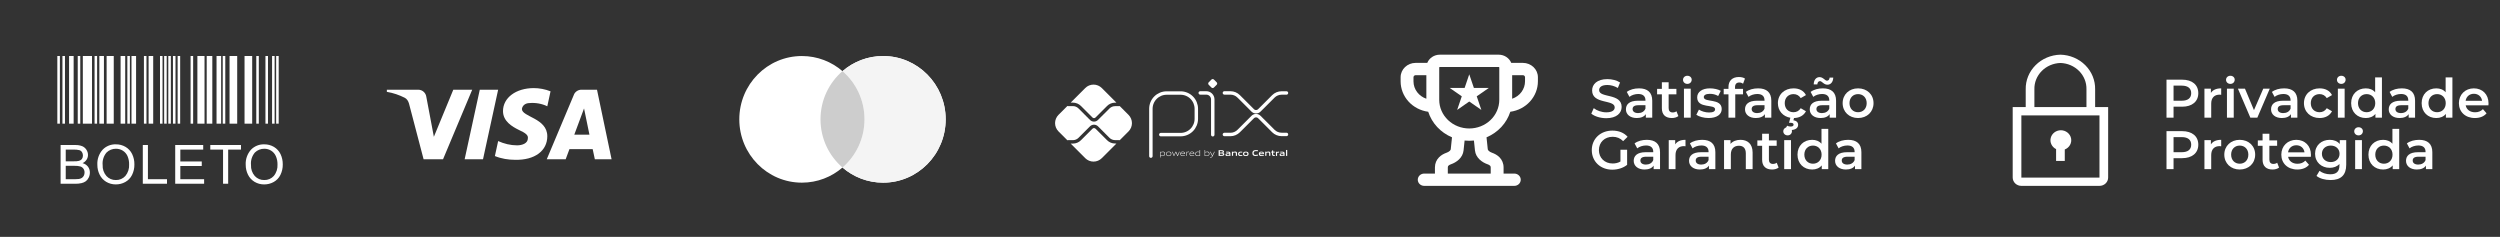 <svg xmlns="http://www.w3.org/2000/svg" width="190" height="18" viewBox="0 0 190 18" fill="none"><rect x="0" y="0" width="190" height="18" fill="#333333" stroke="none"/><g clip-path="url(#clip0_1924_12491)"><path d="M4.357 4.258H4.551V9.401H4.357V4.258ZM4.745 4.258H4.938V9.401H4.745V4.258ZM5.908 4.258H6.101V9.401H5.908V4.258ZM9.678 4.258H9.871V9.401H9.678V4.258ZM10.938 4.258H11.132V9.401H10.938V4.258ZM12.16 4.258H12.354V9.401H12.16V4.258ZM12.475 4.258H12.669V9.401H12.476L12.475 4.258ZM12.791 4.258H12.984V9.401H12.791V4.258ZM13.145 4.258H13.339V9.401H13.145L13.145 4.258ZM13.5 4.258H13.693V9.401H13.5V4.258ZM14.485 4.258H14.679V9.401H14.485L14.485 4.258ZM16.928 4.258H17.122V9.401H16.928V4.258ZM19.477 4.258H19.67V9.401H19.477L19.477 4.258ZM20.174 4.258H20.367V9.401H20.174V4.258ZM20.677 4.258H20.871V9.401H20.677V4.258ZM20.988 4.258H21.181V9.401H20.988V4.258ZM7.187 4.258H7.38V9.401H7.187V4.258ZM5.249 4.258H5.597V9.401H5.249V4.258ZM7.55 4.258H7.899V9.401H7.55V4.258ZM9.166 4.258H9.515V9.401H9.166V4.258ZM9.994 4.258H10.342V9.401H9.994V4.258ZM11.294 4.258H11.643V9.401H11.294V4.258ZM15.001 4.258H15.544V9.401H15.001V4.258ZM15.71 4.258H16.136V9.401H15.709L15.71 4.258ZM16.457 4.258H16.806V9.401H16.457V4.258ZM17.446 4.258H18.027V9.401H17.446V4.258ZM18.585 4.258H19.166V9.401H18.585V4.258ZM6.295 4.258H6.993V9.401H6.295V4.258ZM8.103 4.258H8.645V9.401H8.103V4.258Z" fill="white"></path><path d="M4.606 13.965V11.022H5.711C5.896 11.015 6.08 11.045 6.252 11.111C6.384 11.168 6.496 11.264 6.571 11.386C6.646 11.502 6.686 11.637 6.687 11.775C6.687 11.9 6.651 12.024 6.585 12.13C6.509 12.247 6.402 12.341 6.275 12.399C6.438 12.441 6.582 12.534 6.686 12.666C6.783 12.794 6.833 12.951 6.83 13.112C6.831 13.245 6.801 13.377 6.743 13.496C6.693 13.604 6.619 13.698 6.526 13.771C6.429 13.84 6.32 13.89 6.204 13.916C6.048 13.952 5.889 13.969 5.729 13.966L4.606 13.965ZM4.996 12.259H5.633C5.757 12.264 5.882 12.252 6.003 12.225C6.092 12.202 6.171 12.151 6.227 12.078C6.279 12.003 6.305 11.913 6.302 11.821C6.304 11.73 6.279 11.641 6.232 11.563C6.186 11.49 6.115 11.436 6.033 11.411C5.886 11.377 5.735 11.363 5.585 11.369H4.996L4.996 12.259ZM4.996 13.618H5.729C5.818 13.62 5.906 13.616 5.994 13.604C6.074 13.591 6.15 13.563 6.219 13.522C6.282 13.481 6.334 13.425 6.368 13.357C6.408 13.281 6.428 13.197 6.426 13.111C6.429 13.008 6.399 12.908 6.342 12.823C6.285 12.742 6.203 12.681 6.108 12.652C5.968 12.614 5.823 12.598 5.677 12.603H4.996V13.618ZM7.399 12.532C7.374 12.113 7.516 11.7 7.793 11.384C7.923 11.247 8.081 11.139 8.256 11.068C8.431 10.996 8.62 10.963 8.809 10.97C9.067 10.966 9.321 11.034 9.544 11.165C9.76 11.292 9.933 11.481 10.042 11.708C10.16 11.954 10.219 12.225 10.214 12.498C10.219 12.775 10.157 13.05 10.034 13.299C9.922 13.525 9.743 13.712 9.522 13.833C9.303 13.954 9.057 14.017 8.807 14.015C8.546 14.02 8.288 13.95 8.064 13.815C7.849 13.684 7.677 13.494 7.568 13.266C7.456 13.038 7.398 12.787 7.399 12.532ZM7.801 12.538C7.784 12.845 7.887 13.145 8.089 13.377C8.18 13.476 8.291 13.555 8.415 13.608C8.538 13.661 8.672 13.686 8.807 13.683C8.942 13.687 9.077 13.661 9.201 13.607C9.326 13.554 9.437 13.474 9.528 13.373C9.731 13.128 9.833 12.814 9.812 12.496C9.818 12.281 9.777 12.067 9.693 11.868C9.618 11.697 9.495 11.553 9.337 11.453C9.18 11.354 8.998 11.303 8.812 11.305C8.681 11.303 8.55 11.327 8.428 11.376C8.306 11.425 8.194 11.497 8.1 11.589C7.989 11.719 7.905 11.87 7.854 12.033C7.802 12.196 7.784 12.368 7.801 12.538V12.538ZM10.853 13.966V11.022H11.242V13.618H12.692V13.965L10.853 13.966ZM13.316 13.966V11.022H15.444V11.369H13.705V12.271H15.334V12.617H13.705V13.618H15.513V13.966L13.316 13.966ZM16.952 13.966V11.369H15.982V11.022H18.315V11.369H17.341V13.965L16.952 13.966ZM18.674 12.532C18.65 12.113 18.792 11.7 19.069 11.384C19.199 11.247 19.357 11.14 19.532 11.068C19.707 10.997 19.896 10.963 20.085 10.97C20.343 10.966 20.597 11.034 20.82 11.165C21.036 11.293 21.209 11.482 21.319 11.708C21.436 11.954 21.495 12.225 21.49 12.498C21.495 12.776 21.433 13.05 21.309 13.299C21.197 13.526 21.018 13.713 20.796 13.834C20.577 13.955 20.331 14.017 20.081 14.016C19.82 14.02 19.562 13.95 19.338 13.815C19.123 13.684 18.951 13.494 18.843 13.267C18.731 13.038 18.674 12.787 18.674 12.532ZM19.076 12.538C19.059 12.845 19.163 13.145 19.364 13.377C19.455 13.476 19.566 13.555 19.69 13.608C19.814 13.661 19.947 13.686 20.082 13.683C20.218 13.687 20.353 13.661 20.478 13.608C20.603 13.555 20.715 13.475 20.806 13.374C21.009 13.128 21.11 12.814 21.09 12.496C21.094 12.281 21.052 12.067 20.966 11.869C20.892 11.698 20.768 11.553 20.611 11.453C20.454 11.354 20.272 11.303 20.086 11.305C19.955 11.303 19.824 11.327 19.702 11.376C19.58 11.425 19.468 11.498 19.374 11.589C19.263 11.719 19.18 11.87 19.128 12.033C19.077 12.196 19.059 12.368 19.076 12.538V12.538Z" fill="white"></path></g><path fill-rule="evenodd" clip-rule="evenodd" d="M33.671 12.104H32.193L31.085 7.876C31.032 7.681 30.92 7.509 30.756 7.428C30.346 7.224 29.894 7.062 29.401 6.981V6.818H31.782C32.111 6.818 32.357 7.062 32.398 7.346L32.974 10.397L34.451 6.818H35.888L33.671 12.104ZM36.709 12.104H35.313L36.463 6.818H37.859L36.709 12.104ZM39.665 8.282C39.706 7.997 39.952 7.834 40.24 7.834C40.692 7.793 41.184 7.875 41.595 8.078L41.841 6.94C41.431 6.777 40.979 6.695 40.569 6.695C39.214 6.695 38.228 7.428 38.228 8.444C38.228 9.217 38.926 9.623 39.419 9.867C39.952 10.111 40.158 10.274 40.117 10.518C40.117 10.884 39.706 11.046 39.296 11.046C38.803 11.046 38.31 10.925 37.859 10.721L37.612 11.86C38.105 12.063 38.639 12.145 39.132 12.145C40.651 12.185 41.595 11.453 41.595 10.355C41.595 8.972 39.665 8.891 39.665 8.282ZM46.48 12.104L45.372 6.818H44.181C43.935 6.818 43.688 6.981 43.606 7.224L41.554 12.104H42.991L43.278 11.332H45.043L45.208 12.104H46.48ZM44.387 8.241L44.797 10.233H43.647L44.387 8.241Z" fill="white"></path><path fill-rule="evenodd" clip-rule="evenodd" d="M64.03 12.732C63.199 13.449 62.122 13.882 60.944 13.882C58.317 13.882 56.187 11.728 56.187 9.07C56.187 6.412 58.317 4.258 60.944 4.258C62.122 4.258 63.199 4.691 64.03 5.407C64.86 4.691 65.938 4.258 67.115 4.258C69.742 4.258 71.872 6.412 71.872 9.07C71.872 11.728 69.742 13.882 67.115 13.882C65.938 13.882 64.86 13.449 64.03 12.732Z" fill="white"></path><path fill-rule="evenodd" clip-rule="evenodd" d="M64.03 12.732C65.053 11.85 65.701 10.537 65.701 9.07C65.701 7.603 65.053 6.29 64.03 5.407C64.86 4.691 65.938 4.258 67.115 4.258C69.743 4.258 71.872 6.412 71.872 9.07C71.872 11.728 69.743 13.882 67.115 13.882C65.938 13.882 64.86 13.449 64.03 12.732Z" fill="#F4F4F4"></path><path fill-rule="evenodd" clip-rule="evenodd" d="M64.03 12.731C65.052 11.849 65.701 10.535 65.701 9.069C65.701 7.602 65.052 6.289 64.03 5.406C63.007 6.289 62.358 7.602 62.358 9.069C62.358 10.535 63.007 11.849 64.03 12.731Z" fill="#CDCDCD"></path><path d="M87.467 11.866V8.268C87.467 8.111 87.498 7.955 87.558 7.81C87.618 7.664 87.706 7.532 87.818 7.421C87.929 7.31 88.061 7.222 88.206 7.161C88.352 7.101 88.508 7.07 88.665 7.07H89.726C90.043 7.071 90.347 7.197 90.571 7.422C90.794 7.646 90.92 7.95 90.92 8.267V9.033C90.92 9.351 90.794 9.655 90.569 9.88C90.344 10.105 90.04 10.231 89.722 10.231H88.221" stroke="white" stroke-width="0.262" stroke-linecap="round" stroke-linejoin="round"></path><path d="M91.218 7.062H91.678C91.808 7.062 91.934 7.114 92.026 7.207C92.118 7.299 92.17 7.424 92.17 7.554V10.242" stroke="white" stroke-width="0.262" stroke-linecap="round" stroke-linejoin="round"></path><path d="M92.07 6.652L91.862 6.443C91.849 6.431 91.84 6.416 91.833 6.4C91.826 6.384 91.823 6.367 91.823 6.349C91.823 6.332 91.826 6.315 91.833 6.298C91.84 6.282 91.849 6.268 91.862 6.255L92.07 6.047C92.083 6.034 92.097 6.025 92.113 6.018C92.129 6.011 92.147 6.008 92.164 6.008C92.182 6.008 92.199 6.011 92.215 6.018C92.231 6.025 92.246 6.034 92.258 6.047L92.467 6.255C92.48 6.268 92.489 6.282 92.496 6.298C92.503 6.315 92.506 6.332 92.506 6.349C92.506 6.367 92.503 6.384 92.496 6.4C92.489 6.416 92.48 6.431 92.467 6.443L92.258 6.652C92.246 6.665 92.231 6.674 92.215 6.681C92.199 6.688 92.182 6.691 92.164 6.691C92.147 6.691 92.129 6.688 92.113 6.681C92.097 6.674 92.083 6.665 92.07 6.652" fill="white"></path><path d="M93.055 7.062H93.512C93.747 7.063 93.972 7.156 94.138 7.322L95.207 8.39C95.24 8.423 95.279 8.45 95.322 8.467C95.365 8.485 95.411 8.494 95.457 8.494C95.504 8.494 95.55 8.485 95.593 8.467C95.636 8.45 95.675 8.423 95.708 8.39L96.774 7.326C96.856 7.244 96.954 7.178 97.061 7.134C97.169 7.089 97.284 7.066 97.401 7.066H97.772" stroke="white" stroke-width="0.262" stroke-linecap="round" stroke-linejoin="round"></path><path d="M93.055 10.221H93.512C93.747 10.221 93.972 10.127 94.138 9.961L95.207 8.893C95.24 8.86 95.279 8.834 95.322 8.816C95.365 8.798 95.411 8.789 95.457 8.789C95.504 8.789 95.55 8.798 95.593 8.816C95.636 8.834 95.675 8.86 95.708 8.893L96.774 9.957C96.856 10.04 96.954 10.105 97.061 10.149C97.169 10.194 97.284 10.217 97.401 10.217H97.772" stroke="white" stroke-width="0.262" stroke-linecap="round" stroke-linejoin="round"></path><path d="M84.743 10.907C84.63 10.907 84.519 10.885 84.414 10.842C84.31 10.799 84.215 10.735 84.136 10.655L83.259 9.781C83.228 9.751 83.187 9.734 83.144 9.734C83.101 9.734 83.06 9.751 83.029 9.781L82.149 10.66C82.07 10.74 81.975 10.804 81.871 10.847C81.766 10.89 81.655 10.912 81.542 10.912H81.369L82.48 12.022C82.646 12.188 82.872 12.282 83.107 12.282C83.343 12.282 83.569 12.188 83.735 12.022L84.849 10.908L84.743 10.907Z" fill="white"></path><path d="M81.542 7.8C81.654 7.8 81.766 7.822 81.871 7.865C81.975 7.908 82.069 7.971 82.149 8.051L83.029 8.931C83.059 8.962 83.101 8.979 83.144 8.979C83.187 8.979 83.228 8.962 83.259 8.931L84.136 8.055C84.215 7.975 84.31 7.911 84.414 7.868C84.518 7.825 84.63 7.803 84.743 7.803H84.849L83.736 6.69C83.653 6.607 83.555 6.542 83.448 6.497C83.34 6.453 83.224 6.43 83.108 6.43C82.991 6.43 82.876 6.453 82.768 6.497C82.66 6.542 82.562 6.607 82.48 6.69L81.37 7.8H81.542Z" fill="white"></path><path d="M85.769 8.731L85.098 8.059C85.082 8.065 85.066 8.068 85.05 8.068H84.744C84.585 8.069 84.432 8.133 84.32 8.245L83.442 9.12C83.403 9.159 83.356 9.19 83.305 9.211C83.254 9.233 83.199 9.243 83.144 9.243C83.032 9.243 82.925 9.199 82.846 9.121L81.966 8.241C81.854 8.128 81.701 8.065 81.542 8.064H81.166C81.151 8.064 81.135 8.06 81.121 8.055L80.445 8.73C80.363 8.813 80.298 8.91 80.253 9.018C80.208 9.126 80.185 9.241 80.185 9.358C80.185 9.475 80.208 9.59 80.253 9.698C80.298 9.806 80.363 9.903 80.445 9.986L81.121 10.661C81.135 10.656 81.151 10.652 81.166 10.652H81.542C81.701 10.651 81.854 10.588 81.966 10.475L82.846 9.595C82.927 9.519 83.033 9.476 83.144 9.476C83.255 9.476 83.361 9.519 83.442 9.595L84.318 10.472C84.431 10.585 84.583 10.648 84.743 10.649H85.049C85.065 10.649 85.081 10.652 85.096 10.659L85.768 9.987C85.935 9.82 86.028 9.595 86.028 9.359C86.028 9.124 85.935 8.898 85.768 8.731" fill="white"></path><path d="M88.38 11.559C88.325 11.561 88.269 11.57 88.215 11.584V11.803C88.257 11.818 88.3 11.825 88.344 11.825C88.454 11.825 88.506 11.788 88.506 11.691C88.506 11.6 88.463 11.559 88.38 11.559V11.559ZM88.178 11.966V11.533H88.209L88.212 11.551C88.268 11.536 88.325 11.527 88.383 11.524C88.424 11.521 88.463 11.533 88.496 11.556C88.514 11.574 88.527 11.595 88.536 11.618C88.544 11.641 88.548 11.666 88.545 11.691C88.547 11.718 88.542 11.746 88.529 11.771C88.517 11.795 88.498 11.816 88.475 11.83C88.435 11.85 88.391 11.86 88.347 11.859C88.302 11.858 88.258 11.852 88.215 11.839V11.966H88.178Z" fill="white"></path><path d="M88.821 11.559C88.711 11.559 88.662 11.595 88.662 11.691C88.662 11.786 88.711 11.826 88.821 11.826C88.932 11.826 88.98 11.791 88.98 11.695C88.98 11.6 88.931 11.559 88.821 11.559V11.559ZM88.963 11.826C88.92 11.852 88.871 11.865 88.821 11.862C88.772 11.865 88.722 11.852 88.68 11.826C88.66 11.81 88.644 11.79 88.635 11.767C88.625 11.743 88.621 11.718 88.623 11.693C88.621 11.668 88.625 11.642 88.635 11.619C88.645 11.596 88.66 11.575 88.68 11.559C88.722 11.533 88.772 11.521 88.821 11.524C88.871 11.521 88.92 11.533 88.963 11.559C88.982 11.575 88.998 11.595 89.008 11.619C89.018 11.642 89.022 11.667 89.019 11.692C89.022 11.717 89.018 11.743 89.008 11.766C88.998 11.79 88.983 11.81 88.963 11.826" fill="white"></path><path d="M89.483 11.85L89.361 11.586H89.358L89.237 11.85H89.206L89.075 11.531H89.116L89.225 11.797H89.227L89.345 11.531H89.381L89.502 11.797H89.504L89.611 11.531H89.65L89.52 11.85H89.483Z" fill="white"></path><path d="M89.884 11.558C89.782 11.558 89.748 11.603 89.742 11.669H90.027C90.024 11.596 89.987 11.558 89.886 11.558H89.884ZM89.886 11.86C89.839 11.865 89.792 11.852 89.754 11.825C89.736 11.808 89.721 11.787 89.712 11.764C89.703 11.741 89.699 11.716 89.701 11.691C89.7 11.666 89.704 11.64 89.714 11.617C89.725 11.593 89.74 11.572 89.76 11.556C89.797 11.533 89.84 11.521 89.884 11.524C89.928 11.521 89.972 11.532 90.011 11.555C90.057 11.585 90.065 11.639 90.065 11.701H89.74C89.74 11.766 89.762 11.824 89.885 11.824C89.941 11.823 89.996 11.817 90.049 11.806V11.839C89.995 11.85 89.939 11.857 89.883 11.859" fill="white"></path><path d="M90.172 11.851V11.532H90.202L90.205 11.551C90.256 11.534 90.309 11.525 90.363 11.523H90.367V11.559H90.358C90.308 11.56 90.257 11.568 90.209 11.584V11.85L90.172 11.851Z" fill="white"></path><path d="M90.583 11.557C90.481 11.557 90.446 11.602 90.441 11.668H90.727C90.723 11.595 90.686 11.557 90.585 11.557H90.583ZM90.585 11.859C90.538 11.864 90.491 11.851 90.453 11.823C90.436 11.806 90.422 11.786 90.414 11.763C90.405 11.74 90.402 11.716 90.404 11.691C90.402 11.666 90.407 11.64 90.417 11.617C90.427 11.593 90.443 11.572 90.463 11.556C90.5 11.533 90.543 11.521 90.587 11.524C90.631 11.521 90.675 11.532 90.713 11.555C90.759 11.585 90.768 11.639 90.768 11.701H90.443C90.443 11.766 90.465 11.824 90.588 11.824C90.643 11.823 90.698 11.817 90.752 11.806V11.839C90.697 11.85 90.641 11.857 90.585 11.859" fill="white"></path><path d="M91.17 11.579C91.129 11.564 91.086 11.557 91.042 11.558C90.932 11.558 90.88 11.595 90.88 11.691C90.88 11.788 90.922 11.823 91.006 11.823C91.061 11.82 91.116 11.812 91.17 11.799V11.579ZM91.177 11.85L91.174 11.831C91.118 11.846 91.06 11.855 91.002 11.858C90.962 11.862 90.922 11.85 90.89 11.826C90.872 11.808 90.858 11.787 90.85 11.764C90.841 11.741 90.838 11.716 90.84 11.691C90.838 11.664 90.844 11.636 90.856 11.612C90.868 11.587 90.887 11.567 90.911 11.552C90.951 11.532 90.995 11.522 91.039 11.524C91.084 11.524 91.128 11.531 91.17 11.544V11.398H91.207V11.85H91.177Z" fill="white"></path><path d="M91.752 11.559C91.696 11.561 91.641 11.569 91.587 11.584V11.802C91.628 11.817 91.672 11.825 91.716 11.825C91.826 11.825 91.878 11.787 91.878 11.691C91.878 11.6 91.835 11.559 91.752 11.559V11.559ZM91.847 11.83C91.807 11.85 91.763 11.86 91.719 11.858C91.671 11.858 91.623 11.85 91.578 11.835V11.85H91.552V11.398H91.588V11.549C91.643 11.535 91.699 11.526 91.756 11.523C91.796 11.52 91.836 11.531 91.868 11.555C91.886 11.572 91.9 11.593 91.908 11.617C91.917 11.64 91.92 11.665 91.918 11.69C91.92 11.717 91.914 11.745 91.902 11.769C91.889 11.794 91.87 11.815 91.847 11.829" fill="white"></path><path d="M91.964 11.972V11.937C91.982 11.937 92 11.94 92.011 11.94C92.033 11.942 92.054 11.936 92.072 11.925C92.09 11.913 92.104 11.895 92.111 11.875L92.123 11.85L91.957 11.531H92L92.141 11.805H92.144L92.279 11.531H92.321L92.144 11.887C92.111 11.952 92.076 11.973 92.011 11.973C91.996 11.974 91.98 11.974 91.964 11.972Z" fill="white"></path><path d="M92.833 11.663H92.71V11.775H92.833C92.918 11.775 92.95 11.765 92.95 11.719C92.95 11.672 92.906 11.663 92.833 11.663V11.663ZM92.81 11.483H92.71V11.596H92.811C92.895 11.596 92.928 11.586 92.928 11.539C92.928 11.492 92.886 11.483 92.81 11.483V11.483ZM93.001 11.814C92.956 11.843 92.901 11.844 92.802 11.844H92.614V11.414H92.797C92.883 11.414 92.936 11.414 92.98 11.442C92.994 11.45 93.006 11.463 93.014 11.478C93.022 11.493 93.025 11.51 93.024 11.527C93.025 11.549 93.019 11.569 93.007 11.587C92.994 11.604 92.977 11.617 92.956 11.623V11.625C93.011 11.638 93.047 11.666 93.047 11.727C93.048 11.744 93.045 11.762 93.037 11.777C93.029 11.793 93.016 11.806 93.001 11.814" fill="white"></path><path d="M93.423 11.716C93.387 11.713 93.348 11.711 93.308 11.711C93.244 11.711 93.221 11.725 93.221 11.754C93.221 11.784 93.24 11.797 93.289 11.797C93.334 11.795 93.379 11.789 93.423 11.778V11.716ZM93.441 11.85L93.439 11.831C93.383 11.847 93.325 11.856 93.267 11.859C93.233 11.861 93.2 11.853 93.171 11.835C93.159 11.826 93.15 11.815 93.144 11.801C93.137 11.788 93.135 11.773 93.135 11.759C93.135 11.741 93.139 11.723 93.149 11.707C93.158 11.692 93.172 11.68 93.189 11.673C93.227 11.658 93.267 11.652 93.308 11.655C93.341 11.655 93.386 11.657 93.423 11.659V11.655C93.423 11.605 93.39 11.589 93.301 11.589C93.266 11.589 93.225 11.591 93.184 11.595V11.53C93.229 11.527 93.279 11.524 93.32 11.524C93.371 11.52 93.423 11.53 93.468 11.554C93.504 11.58 93.511 11.615 93.511 11.663V11.851L93.441 11.85Z" fill="white"></path><path d="M93.925 11.845V11.668C93.925 11.61 93.896 11.589 93.843 11.589C93.799 11.591 93.756 11.598 93.714 11.61V11.843H93.626V11.525H93.697L93.7 11.545C93.755 11.529 93.812 11.519 93.87 11.516C93.909 11.513 93.947 11.525 93.978 11.549C93.991 11.562 94.001 11.577 94.007 11.594C94.013 11.611 94.016 11.63 94.014 11.648V11.842L93.925 11.845Z" fill="white"></path><path d="M94.263 11.859C94.221 11.862 94.179 11.85 94.145 11.825C94.127 11.808 94.113 11.787 94.104 11.764C94.096 11.741 94.092 11.716 94.095 11.691C94.093 11.665 94.098 11.639 94.109 11.615C94.121 11.591 94.138 11.571 94.159 11.556C94.202 11.532 94.25 11.521 94.299 11.524C94.334 11.524 94.371 11.527 94.411 11.53V11.598C94.379 11.595 94.34 11.592 94.309 11.592C94.225 11.592 94.186 11.619 94.186 11.692C94.186 11.764 94.215 11.79 94.284 11.79C94.329 11.788 94.374 11.783 94.418 11.773V11.839C94.367 11.85 94.315 11.857 94.263 11.859Z" fill="white"></path><path d="M94.68 11.591C94.596 11.591 94.559 11.617 94.559 11.689C94.559 11.762 94.594 11.792 94.68 11.792C94.766 11.792 94.8 11.767 94.8 11.694C94.8 11.622 94.765 11.591 94.68 11.591V11.591ZM94.832 11.826C94.786 11.852 94.733 11.863 94.68 11.859C94.627 11.863 94.574 11.852 94.527 11.826C94.507 11.81 94.49 11.79 94.48 11.767C94.469 11.743 94.465 11.717 94.468 11.692C94.465 11.666 94.469 11.64 94.48 11.617C94.49 11.593 94.507 11.573 94.527 11.557C94.574 11.532 94.627 11.52 94.68 11.524C94.733 11.52 94.786 11.532 94.832 11.557C94.853 11.573 94.869 11.593 94.879 11.617C94.89 11.64 94.894 11.666 94.891 11.691C94.894 11.717 94.889 11.743 94.879 11.766C94.869 11.79 94.853 11.81 94.832 11.826" fill="white"></path><path d="M95.402 11.855C95.347 11.858 95.292 11.843 95.248 11.81C95.196 11.768 95.18 11.701 95.18 11.63C95.179 11.595 95.186 11.56 95.201 11.528C95.216 11.496 95.239 11.468 95.268 11.448C95.323 11.417 95.387 11.403 95.45 11.407C95.498 11.407 95.546 11.41 95.6 11.414V11.492C95.554 11.488 95.498 11.485 95.454 11.485C95.331 11.485 95.279 11.531 95.279 11.63C95.279 11.729 95.327 11.777 95.418 11.777C95.482 11.775 95.547 11.766 95.609 11.751V11.828C95.541 11.844 95.472 11.853 95.402 11.855" fill="white"></path><path d="M95.87 11.581C95.796 11.581 95.768 11.607 95.763 11.655H95.976C95.973 11.604 95.943 11.581 95.87 11.581ZM95.857 11.859C95.809 11.863 95.761 11.851 95.722 11.824C95.704 11.807 95.69 11.786 95.681 11.763C95.673 11.74 95.669 11.716 95.671 11.691C95.67 11.666 95.674 11.64 95.685 11.617C95.695 11.594 95.711 11.573 95.731 11.557C95.772 11.532 95.821 11.521 95.87 11.524C95.918 11.521 95.965 11.532 96.007 11.556C96.058 11.591 96.062 11.647 96.063 11.713H95.761C95.763 11.761 95.789 11.792 95.879 11.792C95.935 11.791 95.992 11.785 96.047 11.776V11.838C95.984 11.85 95.921 11.857 95.857 11.859Z" fill="white"></path><path d="M96.457 11.845V11.668C96.457 11.61 96.428 11.589 96.375 11.589C96.331 11.591 96.288 11.598 96.246 11.61V11.843H96.157V11.525H96.23L96.233 11.545C96.288 11.529 96.345 11.519 96.402 11.516C96.441 11.513 96.48 11.525 96.511 11.549C96.524 11.562 96.534 11.577 96.54 11.594C96.546 11.611 96.548 11.63 96.546 11.648V11.842L96.457 11.845Z" fill="white"></path><path d="M96.797 11.852C96.778 11.854 96.758 11.851 96.74 11.843C96.722 11.835 96.706 11.822 96.695 11.807C96.677 11.778 96.669 11.744 96.671 11.71V11.592H96.607V11.526H96.671L96.681 11.43H96.759V11.526H96.884V11.592H96.759V11.694C96.758 11.714 96.761 11.735 96.768 11.754C96.773 11.764 96.782 11.773 96.792 11.778C96.803 11.783 96.814 11.785 96.826 11.783C96.847 11.783 96.868 11.781 96.889 11.777V11.841C96.859 11.847 96.828 11.851 96.797 11.852" fill="white"></path><path d="M96.971 11.851V11.532H97.041L97.045 11.552C97.095 11.535 97.148 11.525 97.202 11.523H97.213V11.599C97.203 11.599 97.191 11.599 97.182 11.599C97.14 11.599 97.098 11.605 97.058 11.615V11.85L96.971 11.851Z" fill="white"></path><path d="M97.537 11.716C97.499 11.713 97.462 11.712 97.422 11.712C97.357 11.712 97.335 11.725 97.335 11.754C97.335 11.784 97.354 11.797 97.403 11.797C97.448 11.795 97.493 11.789 97.537 11.778V11.716ZM97.555 11.85L97.552 11.832C97.496 11.848 97.438 11.857 97.379 11.86C97.346 11.862 97.312 11.854 97.283 11.836C97.272 11.828 97.262 11.816 97.256 11.802C97.25 11.789 97.247 11.774 97.248 11.76C97.247 11.741 97.252 11.723 97.262 11.707C97.272 11.691 97.287 11.68 97.304 11.673C97.342 11.659 97.382 11.653 97.423 11.656C97.456 11.656 97.501 11.657 97.538 11.66V11.655C97.538 11.605 97.505 11.589 97.416 11.589C97.381 11.589 97.339 11.591 97.299 11.595V11.53C97.344 11.527 97.394 11.524 97.435 11.524C97.486 11.52 97.537 11.53 97.583 11.554C97.618 11.58 97.626 11.615 97.626 11.663V11.851L97.555 11.85Z" fill="white"></path><path d="M97.739 11.398H97.828V11.85H97.739V11.398Z" fill="white"></path><path d="M156.622 9.898C156.445 9.9 156.273 9.958 156.134 10.063C155.995 10.169 155.897 10.316 155.856 10.481C155.814 10.646 155.832 10.819 155.906 10.974C155.98 11.128 156.105 11.254 156.263 11.332V12.233H156.923V11.361C157.093 11.294 157.234 11.173 157.321 11.018C157.408 10.863 157.436 10.684 157.401 10.512C157.366 10.339 157.269 10.184 157.127 10.072C156.985 9.96 156.806 9.899 156.622 9.898Z" fill="white"></path><path d="M159.23 8.139V6.791C159.244 6.107 158.975 5.447 158.48 4.953C157.986 4.459 157.307 4.173 156.592 4.156C155.877 4.173 155.198 4.459 154.704 4.953C154.21 5.447 153.94 6.107 153.954 6.791V8.139H152.965V13.496C152.965 13.663 153.034 13.823 153.158 13.942C153.282 14.06 153.449 14.126 153.624 14.126H159.56C159.735 14.126 159.903 14.06 160.026 13.942C160.15 13.823 160.219 13.663 160.219 13.496V8.139H159.23ZM154.614 6.791C154.599 6.274 154.8 5.774 155.17 5.398C155.541 5.023 156.052 4.803 156.592 4.786C157.132 4.803 157.643 5.023 158.014 5.398C158.385 5.774 158.585 6.274 158.571 6.791V8.139H154.614V6.791ZM153.624 13.496V8.769H159.56V13.496H153.624Z" fill="white"></path><path d="M122.077 8.983C122.869 8.983 123.245 8.587 123.245 8.125C123.245 7.065 121.533 7.465 121.533 6.851C121.533 6.632 121.715 6.459 122.16 6.459C122.411 6.459 122.696 6.533 122.956 6.686L123.125 6.269C122.873 6.104 122.51 6.013 122.164 6.013C121.372 6.013 121.001 6.409 121.001 6.875C121.001 7.948 122.717 7.539 122.717 8.162C122.717 8.377 122.527 8.537 122.077 8.537C121.723 8.537 121.356 8.405 121.125 8.22L120.939 8.636C121.178 8.843 121.628 8.983 122.077 8.983Z" fill="white"></path><path d="M124.568 6.715C124.213 6.715 123.871 6.805 123.636 6.987L123.838 7.362C124.003 7.226 124.259 7.143 124.506 7.143C124.873 7.143 125.055 7.321 125.055 7.622V7.655H124.486C123.817 7.655 123.57 7.944 123.57 8.311C123.57 8.694 123.888 8.97 124.391 8.97C124.721 8.97 124.96 8.863 125.083 8.674V8.942H125.57V7.651C125.57 7.016 125.203 6.715 124.568 6.715ZM124.498 8.595C124.234 8.595 124.077 8.476 124.077 8.29C124.077 8.129 124.172 7.997 124.523 7.997H125.055V8.253C124.968 8.48 124.749 8.595 124.498 8.595Z" fill="white"></path><path d="M127.411 8.455C127.333 8.517 127.23 8.546 127.123 8.546C126.925 8.546 126.817 8.43 126.817 8.216V7.168H127.407V6.756H126.817V6.253H126.302V6.756H125.939V7.168H126.302V8.228C126.302 8.715 126.578 8.97 127.061 8.97C127.246 8.97 127.432 8.921 127.556 8.822L127.411 8.455Z" fill="white"></path><path d="M128.239 6.376C128.433 6.376 128.569 6.236 128.569 6.055C128.569 5.886 128.429 5.758 128.239 5.758C128.05 5.758 127.909 5.894 127.909 6.067C127.909 6.24 128.05 6.376 128.239 6.376ZM127.98 8.942H128.495V6.739H127.98V8.942Z" fill="white"></path><path d="M129.852 8.97C130.471 8.97 130.85 8.702 130.85 8.29C130.85 7.428 129.489 7.824 129.489 7.379C129.489 7.234 129.638 7.131 129.951 7.131C130.161 7.131 130.372 7.172 130.582 7.296L130.78 6.904C130.582 6.785 130.248 6.715 129.955 6.715C129.361 6.715 128.986 6.987 128.986 7.403C128.986 8.282 130.347 7.886 130.347 8.306C130.347 8.459 130.211 8.55 129.885 8.55C129.609 8.55 129.312 8.459 129.118 8.331L128.92 8.723C129.118 8.863 129.485 8.97 129.852 8.97Z" fill="white"></path><path d="M132.189 6.269C132.296 6.269 132.395 6.306 132.474 6.36L132.618 5.972C132.502 5.89 132.329 5.853 132.152 5.853C131.641 5.853 131.364 6.154 131.364 6.616V6.756H131.001V7.168H131.364V8.942H131.88V7.168H132.47V6.756H131.863V6.624C131.863 6.389 131.975 6.269 132.189 6.269Z" fill="white"></path><path d="M133.618 6.715C133.263 6.715 132.921 6.805 132.685 6.987L132.888 7.362C133.053 7.226 133.308 7.143 133.556 7.143C133.923 7.143 134.104 7.321 134.104 7.622V7.655H133.535C132.867 7.655 132.62 7.944 132.62 8.311C132.62 8.694 132.937 8.97 133.44 8.97C133.77 8.97 134.009 8.863 134.133 8.674V8.942H134.62V7.651C134.62 7.016 134.253 6.715 133.618 6.715ZM133.547 8.595C133.283 8.595 133.127 8.476 133.127 8.29C133.127 8.129 133.222 7.997 133.572 7.997H134.104V8.253C134.018 8.48 133.799 8.595 133.547 8.595Z" fill="white"></path><path d="M136.308 8.529C135.928 8.529 135.64 8.269 135.64 7.84C135.64 7.416 135.928 7.152 136.308 7.152C136.526 7.152 136.724 7.247 136.856 7.457L137.252 7.226C137.083 6.892 136.741 6.715 136.312 6.715C135.615 6.715 135.12 7.181 135.12 7.84C135.12 8.422 135.503 8.855 136.068 8.95L135.965 9.333H136.093C136.25 9.333 136.312 9.391 136.312 9.469C136.312 9.56 136.246 9.618 136.093 9.618C135.99 9.618 135.899 9.597 135.813 9.552L135.718 9.795C135.821 9.853 135.949 9.882 136.097 9.882C136.436 9.882 136.658 9.729 136.658 9.49C136.658 9.313 136.543 9.173 136.299 9.144L136.345 8.97C136.757 8.962 137.087 8.777 137.252 8.455L136.856 8.224C136.724 8.434 136.526 8.529 136.308 8.529Z" fill="white"></path><path d="M138.32 6.166C138.469 6.166 138.609 6.438 138.881 6.438C139.145 6.438 139.318 6.22 139.327 5.898H139.05C139.042 6.046 138.964 6.133 138.848 6.133C138.7 6.133 138.56 5.861 138.287 5.861C138.024 5.861 137.85 6.075 137.842 6.414H138.118C138.127 6.257 138.205 6.166 138.32 6.166ZM138.539 6.715C138.184 6.715 137.842 6.805 137.607 6.987L137.809 7.362C137.974 7.226 138.23 7.143 138.477 7.143C138.844 7.143 139.026 7.321 139.026 7.622V7.655H138.457C137.788 7.655 137.541 7.944 137.541 8.311C137.541 8.694 137.859 8.97 138.362 8.97C138.692 8.97 138.931 8.863 139.055 8.674V8.942H139.541V7.651C139.541 7.016 139.174 6.715 138.539 6.715ZM138.469 8.595C138.205 8.595 138.048 8.476 138.048 8.29C138.048 8.129 138.143 7.997 138.494 7.997H139.026V8.253C138.939 8.48 138.72 8.595 138.469 8.595Z" fill="white"></path><path d="M141.213 8.97C141.897 8.97 142.388 8.5 142.388 7.84C142.388 7.181 141.897 6.715 141.213 6.715C140.536 6.715 140.041 7.181 140.041 7.84C140.041 8.5 140.536 8.97 141.213 8.97ZM141.213 8.529C140.841 8.529 140.561 8.261 140.561 7.84C140.561 7.42 140.841 7.152 141.213 7.152C141.588 7.152 141.868 7.42 141.868 7.84C141.868 8.261 141.588 8.529 141.213 8.529Z" fill="white"></path><path d="M123.154 12.277C122.968 12.384 122.766 12.425 122.56 12.425C121.95 12.425 121.517 11.996 121.517 11.411C121.517 10.813 121.95 10.396 122.564 10.396C122.873 10.396 123.133 10.499 123.36 10.726L123.698 10.396C123.426 10.087 123.022 9.926 122.539 9.926C121.636 9.926 120.976 10.549 120.976 11.411C120.976 12.273 121.636 12.895 122.531 12.895C122.939 12.895 123.36 12.772 123.661 12.528V11.378H123.154V12.277Z" fill="white"></path><path d="M125.16 10.627C124.805 10.627 124.463 10.718 124.228 10.899L124.43 11.275C124.595 11.139 124.851 11.056 125.098 11.056C125.465 11.056 125.647 11.233 125.647 11.534V11.567H125.078C124.409 11.567 124.162 11.856 124.162 12.223C124.162 12.607 124.48 12.883 124.983 12.883C125.313 12.883 125.552 12.776 125.676 12.586V12.854H126.162V11.563C126.162 10.928 125.795 10.627 125.16 10.627ZM125.09 12.508C124.826 12.508 124.669 12.388 124.669 12.203C124.669 12.042 124.764 11.91 125.115 11.91H125.647V12.165C125.56 12.392 125.341 12.508 125.09 12.508Z" fill="white"></path><path d="M127.315 10.974V10.652H126.824V12.854H127.339V11.786C127.339 11.336 127.587 11.105 127.978 11.105C128.016 11.105 128.053 11.11 128.098 11.118V10.627C127.731 10.627 127.463 10.743 127.315 10.974Z" fill="white"></path><path d="M129.365 10.627C129.01 10.627 128.668 10.718 128.433 10.899L128.635 11.275C128.8 11.139 129.055 11.056 129.303 11.056C129.67 11.056 129.851 11.233 129.851 11.534V11.567H129.282C128.614 11.567 128.367 11.856 128.367 12.223C128.367 12.607 128.684 12.883 129.187 12.883C129.517 12.883 129.756 12.776 129.88 12.586V12.854H130.367V11.563C130.367 10.928 130 10.627 129.365 10.627ZM129.294 12.508C129.031 12.508 128.874 12.388 128.874 12.203C128.874 12.042 128.969 11.91 129.319 11.91H129.851V12.165C129.765 12.392 129.546 12.508 129.294 12.508Z" fill="white"></path><path d="M132.278 10.627C131.956 10.627 131.688 10.734 131.519 10.937V10.652H131.028V12.854H131.544V11.741C131.544 11.299 131.791 11.077 132.158 11.077C132.488 11.077 132.682 11.266 132.682 11.658V12.854H133.198V11.592C133.198 10.928 132.806 10.627 132.278 10.627Z" fill="white"></path><path d="M135.031 12.367C134.953 12.429 134.85 12.458 134.742 12.458C134.544 12.458 134.437 12.343 134.437 12.128V11.081H135.027V10.668H134.437V10.165H133.922V10.668H133.559V11.081H133.922V12.141C133.922 12.627 134.198 12.883 134.68 12.883C134.866 12.883 135.052 12.834 135.175 12.735L135.031 12.367Z" fill="white"></path><path d="M135.859 10.289C136.053 10.289 136.189 10.149 136.189 9.967C136.189 9.798 136.049 9.67 135.859 9.67C135.67 9.67 135.529 9.806 135.529 9.98C135.529 10.153 135.67 10.289 135.859 10.289ZM135.599 12.854H136.115V10.652H135.599V12.854Z" fill="white"></path><path d="M138.433 9.794V10.924C138.26 10.722 138.008 10.627 137.724 10.627C137.084 10.627 136.61 11.068 136.61 11.753C136.61 12.438 137.084 12.883 137.724 12.883C138.025 12.883 138.28 12.78 138.454 12.57V12.854H138.948V9.794H138.433ZM137.785 12.442C137.414 12.442 137.13 12.174 137.13 11.753C137.13 11.332 137.414 11.064 137.785 11.064C138.157 11.064 138.441 11.332 138.441 11.753C138.441 12.174 138.157 12.442 137.785 12.442Z" fill="white"></path><path d="M140.464 10.627C140.109 10.627 139.767 10.718 139.532 10.899L139.734 11.275C139.899 11.139 140.155 11.056 140.402 11.056C140.769 11.056 140.951 11.233 140.951 11.534V11.567H140.382C139.714 11.567 139.466 11.856 139.466 12.223C139.466 12.607 139.784 12.883 140.287 12.883C140.617 12.883 140.856 12.776 140.98 12.586V12.854H141.466V11.563C141.466 10.928 141.099 10.627 140.464 10.627ZM140.394 12.508C140.13 12.508 139.973 12.388 139.973 12.203C139.973 12.042 140.068 11.91 140.419 11.91H140.951V12.165C140.864 12.392 140.646 12.508 140.394 12.508Z" fill="white"></path><path d="M165.842 6.055H164.654V8.942H165.19V8.109H165.842C166.601 8.109 167.071 7.717 167.071 7.082C167.071 6.442 166.601 6.055 165.842 6.055ZM165.817 7.655H165.19V6.508H165.817C166.287 6.508 166.531 6.719 166.531 7.082C166.531 7.445 166.287 7.655 165.817 7.655Z" fill="white"></path><path d="M168.028 7.061V6.739H167.537V8.942H168.052V7.873C168.052 7.424 168.3 7.193 168.691 7.193C168.729 7.193 168.766 7.197 168.811 7.205V6.715C168.444 6.715 168.176 6.83 168.028 7.061Z" fill="white"></path><path d="M169.508 6.376C169.702 6.376 169.838 6.236 169.838 6.055C169.838 5.886 169.698 5.758 169.508 5.758C169.319 5.758 169.178 5.894 169.178 6.067C169.178 6.24 169.319 6.376 169.508 6.376ZM169.248 8.942H169.764V6.739H169.248V8.942Z" fill="white"></path><path d="M172.008 6.739L171.302 8.372L170.618 6.739H170.082L171.026 8.942H171.558L172.503 6.739H172.008Z" fill="white"></path><path d="M173.598 6.715C173.243 6.715 172.901 6.805 172.666 6.987L172.868 7.362C173.033 7.226 173.288 7.143 173.536 7.143C173.903 7.143 174.084 7.321 174.084 7.622V7.655H173.515C172.847 7.655 172.6 7.944 172.6 8.311C172.6 8.694 172.917 8.97 173.42 8.97C173.75 8.97 173.989 8.863 174.113 8.674V8.942H174.6V7.651C174.6 7.016 174.233 6.715 173.598 6.715ZM173.527 8.595C173.264 8.595 173.107 8.476 173.107 8.29C173.107 8.129 173.202 7.997 173.552 7.997H174.084V8.253C173.998 8.48 173.779 8.595 173.527 8.595Z" fill="white"></path><path d="M176.292 8.97C176.721 8.97 177.063 8.785 177.232 8.455L176.836 8.224C176.704 8.434 176.506 8.529 176.288 8.529C175.908 8.529 175.62 8.269 175.62 7.84C175.62 7.416 175.908 7.152 176.288 7.152C176.506 7.152 176.704 7.247 176.836 7.457L177.232 7.226C177.063 6.892 176.721 6.715 176.292 6.715C175.595 6.715 175.1 7.181 175.1 7.84C175.1 8.5 175.595 8.97 176.292 8.97Z" fill="white"></path><path d="M177.938 6.376C178.131 6.376 178.267 6.236 178.267 6.055C178.267 5.886 178.127 5.758 177.938 5.758C177.748 5.758 177.608 5.894 177.608 6.067C177.608 6.24 177.748 6.376 177.938 6.376ZM177.678 8.942H178.193V6.739H177.678V8.942Z" fill="white"></path><path d="M180.511 5.882V7.012C180.338 6.809 180.086 6.715 179.802 6.715C179.163 6.715 178.688 7.156 178.688 7.84C178.688 8.525 179.163 8.97 179.802 8.97C180.103 8.97 180.359 8.867 180.532 8.657V8.942H181.027V5.882H180.511ZM179.864 8.529C179.493 8.529 179.208 8.261 179.208 7.84C179.208 7.42 179.493 7.152 179.864 7.152C180.235 7.152 180.519 7.42 180.519 7.84C180.519 8.261 180.235 8.529 179.864 8.529Z" fill="white"></path><path d="M182.542 6.715C182.188 6.715 181.845 6.805 181.61 6.987L181.812 7.362C181.977 7.226 182.233 7.143 182.481 7.143C182.848 7.143 183.029 7.321 183.029 7.622V7.655H182.46C181.792 7.655 181.544 7.944 181.544 8.311C181.544 8.694 181.862 8.97 182.365 8.97C182.695 8.97 182.934 8.863 183.058 8.674V8.942H183.545V7.651C183.545 7.016 183.177 6.715 182.542 6.715ZM182.472 8.595C182.208 8.595 182.052 8.476 182.052 8.29C182.052 8.129 182.146 7.997 182.497 7.997H183.029V8.253C182.942 8.48 182.724 8.595 182.472 8.595Z" fill="white"></path><path d="M185.868 5.882V7.012C185.694 6.809 185.443 6.715 185.158 6.715C184.519 6.715 184.045 7.156 184.045 7.84C184.045 8.525 184.519 8.97 185.158 8.97C185.459 8.97 185.715 8.867 185.888 8.657V8.942H186.383V5.882H185.868ZM185.22 8.529C184.849 8.529 184.564 8.261 184.564 7.84C184.564 7.42 184.849 7.152 185.22 7.152C185.591 7.152 185.876 7.42 185.876 7.84C185.876 8.261 185.591 8.529 185.22 8.529Z" fill="white"></path><path d="M189.128 7.853C189.128 7.164 188.658 6.715 188.014 6.715C187.359 6.715 186.876 7.185 186.876 7.84C186.876 8.496 187.354 8.97 188.093 8.97C188.472 8.97 188.781 8.847 188.979 8.612L188.703 8.294C188.546 8.455 188.352 8.533 188.105 8.533C187.721 8.533 187.453 8.327 187.392 8.005H189.12C189.124 7.956 189.128 7.894 189.128 7.853ZM188.014 7.127C188.352 7.127 188.596 7.346 188.637 7.663H187.387C187.437 7.341 187.68 7.127 188.014 7.127Z" fill="white"></path><path d="M165.842 9.967H164.654V12.854H165.19V12.021H165.842C166.601 12.021 167.071 11.629 167.071 10.994C167.071 10.355 166.601 9.967 165.842 9.967ZM165.817 11.567H165.19V10.421H165.817C166.287 10.421 166.531 10.631 166.531 10.994C166.531 11.357 166.287 11.567 165.817 11.567Z" fill="white"></path><path d="M168.028 10.974V10.652H167.537V12.854H168.052V11.786C168.052 11.336 168.3 11.105 168.691 11.105C168.729 11.105 168.766 11.11 168.811 11.118V10.627C168.444 10.627 168.176 10.743 168.028 10.974Z" fill="white"></path><path d="M170.218 12.883C170.903 12.883 171.393 12.413 171.393 11.753C171.393 11.093 170.903 10.627 170.218 10.627C169.542 10.627 169.047 11.093 169.047 11.753C169.047 12.413 169.542 12.883 170.218 12.883ZM170.218 12.442C169.847 12.442 169.566 12.174 169.566 11.753C169.566 11.332 169.847 11.064 170.218 11.064C170.593 11.064 170.874 11.332 170.874 11.753C170.874 12.174 170.593 12.442 170.218 12.442Z" fill="white"></path><path d="M173.066 12.367C172.987 12.429 172.884 12.458 172.777 12.458C172.579 12.458 172.472 12.343 172.472 12.128V11.081H173.062V10.668H172.472V10.165H171.956V10.668H171.594V11.081H171.956V12.141C171.956 12.627 172.233 12.883 172.715 12.883C172.901 12.883 173.086 12.834 173.21 12.735L173.066 12.367Z" fill="white"></path><path d="M175.632 11.765C175.632 11.077 175.162 10.627 174.519 10.627C173.863 10.627 173.38 11.097 173.38 11.753C173.38 12.409 173.859 12.883 174.597 12.883C174.976 12.883 175.286 12.759 175.484 12.524L175.207 12.207C175.051 12.367 174.857 12.446 174.609 12.446C174.226 12.446 173.958 12.24 173.896 11.918H175.624C175.628 11.868 175.632 11.807 175.632 11.765ZM174.519 11.04C174.857 11.04 175.1 11.258 175.141 11.576H173.892C173.941 11.254 174.184 11.04 174.519 11.04Z" fill="white"></path><path d="M177.822 10.652V10.945C177.641 10.726 177.369 10.627 177.059 10.627C176.428 10.627 175.946 11.048 175.946 11.687C175.946 12.326 176.428 12.755 177.059 12.755C177.356 12.755 177.616 12.66 177.797 12.462V12.578C177.797 13.023 177.583 13.246 177.096 13.246C176.791 13.246 176.478 13.143 176.284 12.982L176.053 13.37C176.305 13.576 176.713 13.683 177.125 13.683C177.896 13.683 178.313 13.32 178.313 12.52V10.652H177.822ZM177.138 12.318C176.746 12.318 176.465 12.062 176.465 11.687C176.465 11.316 176.746 11.064 177.138 11.064C177.525 11.064 177.806 11.316 177.806 11.687C177.806 12.062 177.525 12.318 177.138 12.318Z" fill="white"></path><path d="M179.25 10.289C179.444 10.289 179.58 10.149 179.58 9.967C179.58 9.798 179.44 9.67 179.25 9.67C179.061 9.67 178.921 9.806 178.921 9.98C178.921 10.153 179.061 10.289 179.25 10.289ZM178.991 12.854H179.506V10.652H178.991V12.854Z" fill="white"></path><path d="M181.824 9.794V10.924C181.651 10.722 181.399 10.627 181.115 10.627C180.476 10.627 180.001 11.068 180.001 11.753C180.001 12.438 180.476 12.883 181.115 12.883C181.416 12.883 181.672 12.78 181.845 12.57V12.854H182.34V9.794H181.824ZM181.177 12.442C180.805 12.442 180.521 12.174 180.521 11.753C180.521 11.332 180.805 11.064 181.177 11.064C181.548 11.064 181.832 11.332 181.832 11.753C181.832 12.174 181.548 12.442 181.177 12.442Z" fill="white"></path><path d="M183.855 10.627C183.501 10.627 183.158 10.718 182.923 10.899L183.125 11.275C183.29 11.139 183.546 11.056 183.793 11.056C184.161 11.056 184.342 11.233 184.342 11.534V11.567H183.773C183.105 11.567 182.857 11.856 182.857 12.223C182.857 12.607 183.175 12.883 183.678 12.883C184.008 12.883 184.247 12.776 184.371 12.586V12.854H184.857V11.563C184.857 10.928 184.49 10.627 183.855 10.627ZM183.785 12.508C183.521 12.508 183.365 12.388 183.365 12.203C183.365 12.042 183.459 11.91 183.81 11.91H184.342V12.165C184.255 12.392 184.037 12.508 183.785 12.508Z" fill="white"></path><path fill-rule="evenodd" clip-rule="evenodd" d="M108.545 8.494C107.962 8.415 107.43 8.137 107.044 7.712C106.659 7.287 106.447 6.744 106.447 6.181V5.87C106.447 5.268 106.958 4.779 107.588 4.779H108.472C108.621 4.415 108.991 4.156 109.426 4.156H113.902C114.108 4.156 114.309 4.216 114.479 4.327C114.649 4.438 114.78 4.596 114.855 4.779H115.739C116.369 4.779 116.881 5.268 116.881 5.87V6.181C116.881 6.744 116.668 7.287 116.283 7.712C115.898 8.137 115.365 8.415 114.783 8.494C114.645 8.923 114.412 9.318 114.101 9.654C113.789 9.989 113.405 10.256 112.976 10.437L113.07 11.338C113.073 11.369 113.089 11.412 113.144 11.465C113.2 11.519 113.286 11.571 113.387 11.606C113.572 11.671 113.79 11.777 113.968 11.96C114.153 12.153 114.272 12.411 114.272 12.724V13.192H115.087C115.217 13.192 115.341 13.241 115.433 13.328C115.525 13.416 115.576 13.535 115.576 13.659C115.576 13.783 115.525 13.902 115.433 13.989C115.341 14.077 115.217 14.126 115.087 14.126H108.24C108.111 14.126 107.986 14.077 107.894 13.989C107.803 13.902 107.751 13.783 107.751 13.659C107.751 13.535 107.803 13.416 107.894 13.328C107.986 13.241 108.111 13.192 108.24 13.192H109.055V12.724C109.055 12.411 109.174 12.153 109.361 11.96C109.537 11.777 109.756 11.671 109.94 11.606C110.031 11.576 110.114 11.528 110.184 11.465C110.238 11.412 110.255 11.37 110.258 11.338L110.352 10.437C109.922 10.256 109.539 9.989 109.227 9.654C108.916 9.318 108.683 8.923 108.545 8.494H108.545ZM108.403 5.714H107.588C107.545 5.714 107.503 5.73 107.473 5.76C107.442 5.789 107.425 5.829 107.425 5.87V6.181C107.425 6.792 107.833 7.311 108.403 7.504V5.714ZM111.31 10.68L111.231 11.431C111.171 12.007 110.672 12.347 110.275 12.484C110.202 12.506 110.135 12.543 110.079 12.594C110.055 12.619 110.034 12.652 110.034 12.725V13.192H113.294V12.725C113.294 12.652 113.272 12.619 113.248 12.594C113.193 12.543 113.126 12.506 113.053 12.484C112.656 12.347 112.157 12.007 112.097 11.431L112.019 10.681C111.783 10.705 111.545 10.705 111.31 10.681V10.68ZM114.924 7.504V5.714H115.739C115.783 5.714 115.824 5.73 115.855 5.76C115.885 5.789 115.902 5.829 115.902 5.87V6.181C115.902 6.471 115.808 6.754 115.633 6.991C115.458 7.228 115.21 7.407 114.924 7.504V7.504ZM109.381 5.133C109.381 5.11 109.401 5.091 109.426 5.091H113.902C113.926 5.091 113.946 5.11 113.946 5.133V7.583C113.946 8.162 113.706 8.717 113.278 9.126C112.85 9.535 112.269 9.764 111.664 9.764C111.058 9.764 110.478 9.535 110.05 9.126C109.622 8.717 109.381 8.162 109.381 7.583V5.133Z" fill="white"></path><path d="M111.663 5.648L112.015 6.682H113.152L112.232 7.32L112.583 8.354L111.663 7.715L110.743 8.354L111.095 7.32L110.175 6.682H111.312L111.663 5.648Z" fill="white"></path><defs><clipPath id="clip0_1924_12491"><rect width="17.135" height="9.759" fill="white" transform="translate(4.357 4.258)"></rect></clipPath></defs></svg>
